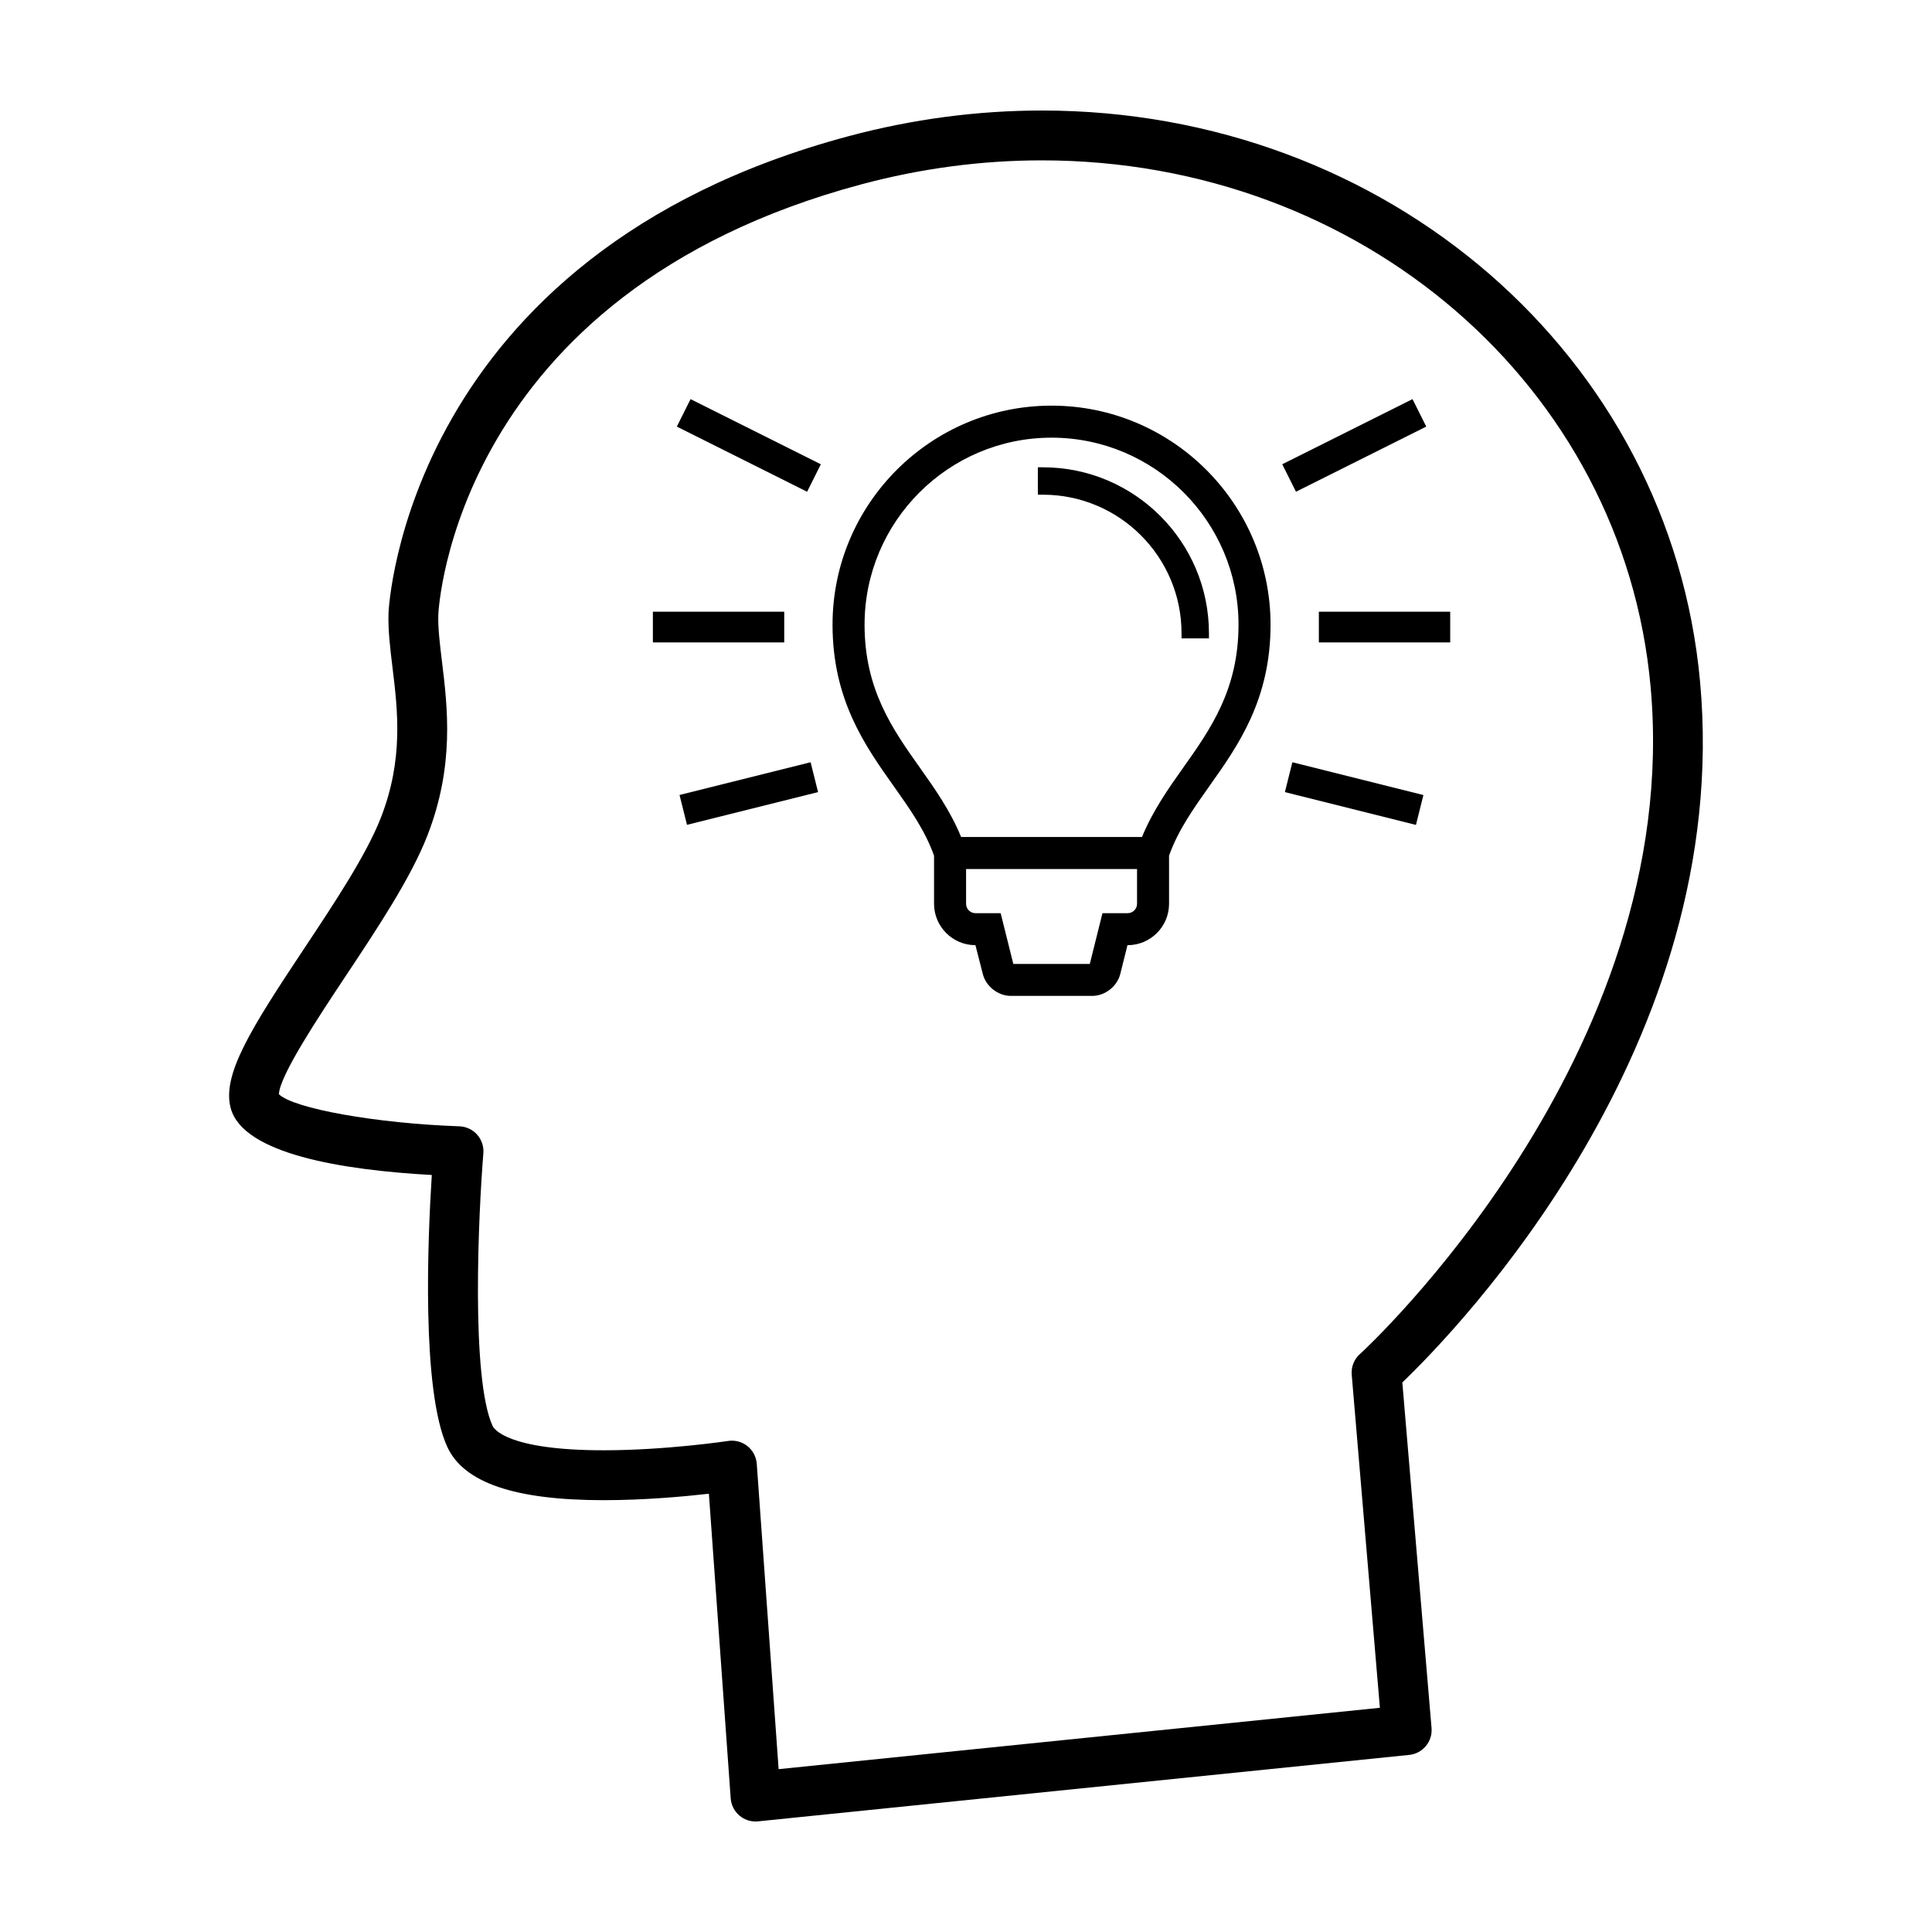 <?xml version="1.0" encoding="UTF-8"?>
<!-- Uploaded to: SVG Repo, www.svgrepo.com, Generator: SVG Repo Mixer Tools -->
<svg fill="#000000" width="800px" height="800px" version="1.1" viewBox="144 144 512 512" xmlns="http://www.w3.org/2000/svg">
 <g>
  <path d="m420.07 173.29c-17.094 0-34.316 2.289-51.168 6.797-117.54 31.449-121.91 125.39-121.94 126.34-0.152 4.559 0.434 9.355 1.047 14.418 1.387 11.41 2.957 24.328-3.039 39.762-3.859 9.926-12.328 22.672-20.52 35-13.945 20.988-21.715 33.293-19.297 42.117 3.316 12.082 29.426 16.34 53.277 17.664-1.062 16.676-2.793 56.887 4.074 71.984 4.336 9.551 17.906 14.191 41.473 14.191 10.746 0 21.242-0.953 27.887-1.707l5.777 80.73c0.125 1.777 0.973 3.43 2.336 4.578 1.195 1.008 2.699 1.551 4.254 1.551 0.223 0 0.441-0.02 0.664-0.035l172.57-17.609c3.582-0.367 6.211-3.535 5.91-7.129l-7.742-91.574c14.695-14.105 87.68-89.438 78.906-185.68-7.859-86.301-82.871-151.4-174.47-151.4zm84.305 329.55c-1.531 1.387-2.328 3.41-2.156 5.461l7.465 88.281-159.34 16.262-5.793-80.918c-0.133-1.828-1.027-3.535-2.465-4.691-1.18-0.938-2.637-1.441-4.121-1.441-0.328 0-0.66 0.023-0.988 0.074-0.168 0.031-16.547 2.473-32.984 2.473-25.773 0-29.156-5.789-29.453-6.453-5.801-12.746-3.734-56.488-2.445-72.266 0.145-1.793-0.449-3.578-1.648-4.926-1.199-1.355-2.902-2.141-4.707-2.211-22.012-0.77-43.934-4.699-47.828-8.504 0.195-4.961 10.59-20.617 17.539-31.078 8.578-12.914 17.453-26.262 21.828-37.512 7.195-18.516 5.336-33.836 3.84-46.141-0.578-4.758-1.078-8.855-0.961-12.398 0.031-0.852 3.984-85.074 112.16-114.01 15.742-4.211 31.805-6.344 47.758-6.344 84.73 0 154.09 59.93 161.34 139.4 8.934 97.992-76.164 176.18-77.027 176.95z"/>
  <path d="m422.67 251.5c-32.008 0-58.039 26.035-58.039 58.043 0 19.926 8.613 32.074 16.227 42.82 4.273 6.031 8.309 11.73 10.672 18.41v12.734c0 6.051 4.918 10.973 10.969 10.973l1.953 7.621c0.832 3.32 4.039 5.824 7.457 5.824h21.52c3.422 0 6.625-2.504 7.457-5.824l1.906-7.621h0.051c6.051 0 10.969-4.922 10.969-10.973v-12.734c2.359-6.68 6.398-12.379 10.68-18.434 7.602-10.723 16.219-22.867 16.219-42.793-0.004-32.008-26.035-58.047-58.039-58.047zm22.656 132.02c0 1.367-1.113 2.481-2.481 2.481h-6.68l-3.359 13.457h-20.262l-3.359-13.457h-6.68c-1.367 0-2.481-1.113-2.481-2.481l-0.004-9.211h45.309v9.211zm12.242-36.086c-3.805 5.371-8.098 11.43-10.926 18.383h-47.938c-2.832-6.957-7.125-13.012-10.934-18.383-7.199-10.16-14.652-20.672-14.652-37.891 0-27.328 22.227-49.555 49.551-49.555 27.32 0 49.551 22.227 49.551 49.555-0.004 17.227-7.453 27.734-14.652 37.891z"/>
  <path d="m420.4 267.84h-1.359v7.262h1.359c20.25 0 36.719 16.469 36.719 36.711v1.359h7.266v-1.359c-0.008-24.25-19.734-43.973-43.984-43.973z"/>
  <path d="m493.51 306.11h34.809v8.137h-34.809z"/>
  <path d="m518.33 249.77 3.641 7.281-34.52 17.262-3.641-7.281z"/>
  <path d="m519.24 362.61-34.73-8.691 1.98-7.914 34.73 8.691z"/>
  <path d="m317.02 306.11h34.809v8.137h-34.809z"/>
  <path d="m357.89 274.32-34.52-17.266 3.641-7.281 34.52 17.266z"/>
  <path d="m326.06 362.59-1.977-7.914 34.734-8.676 1.977 7.914z"/>
 </g>
</svg>